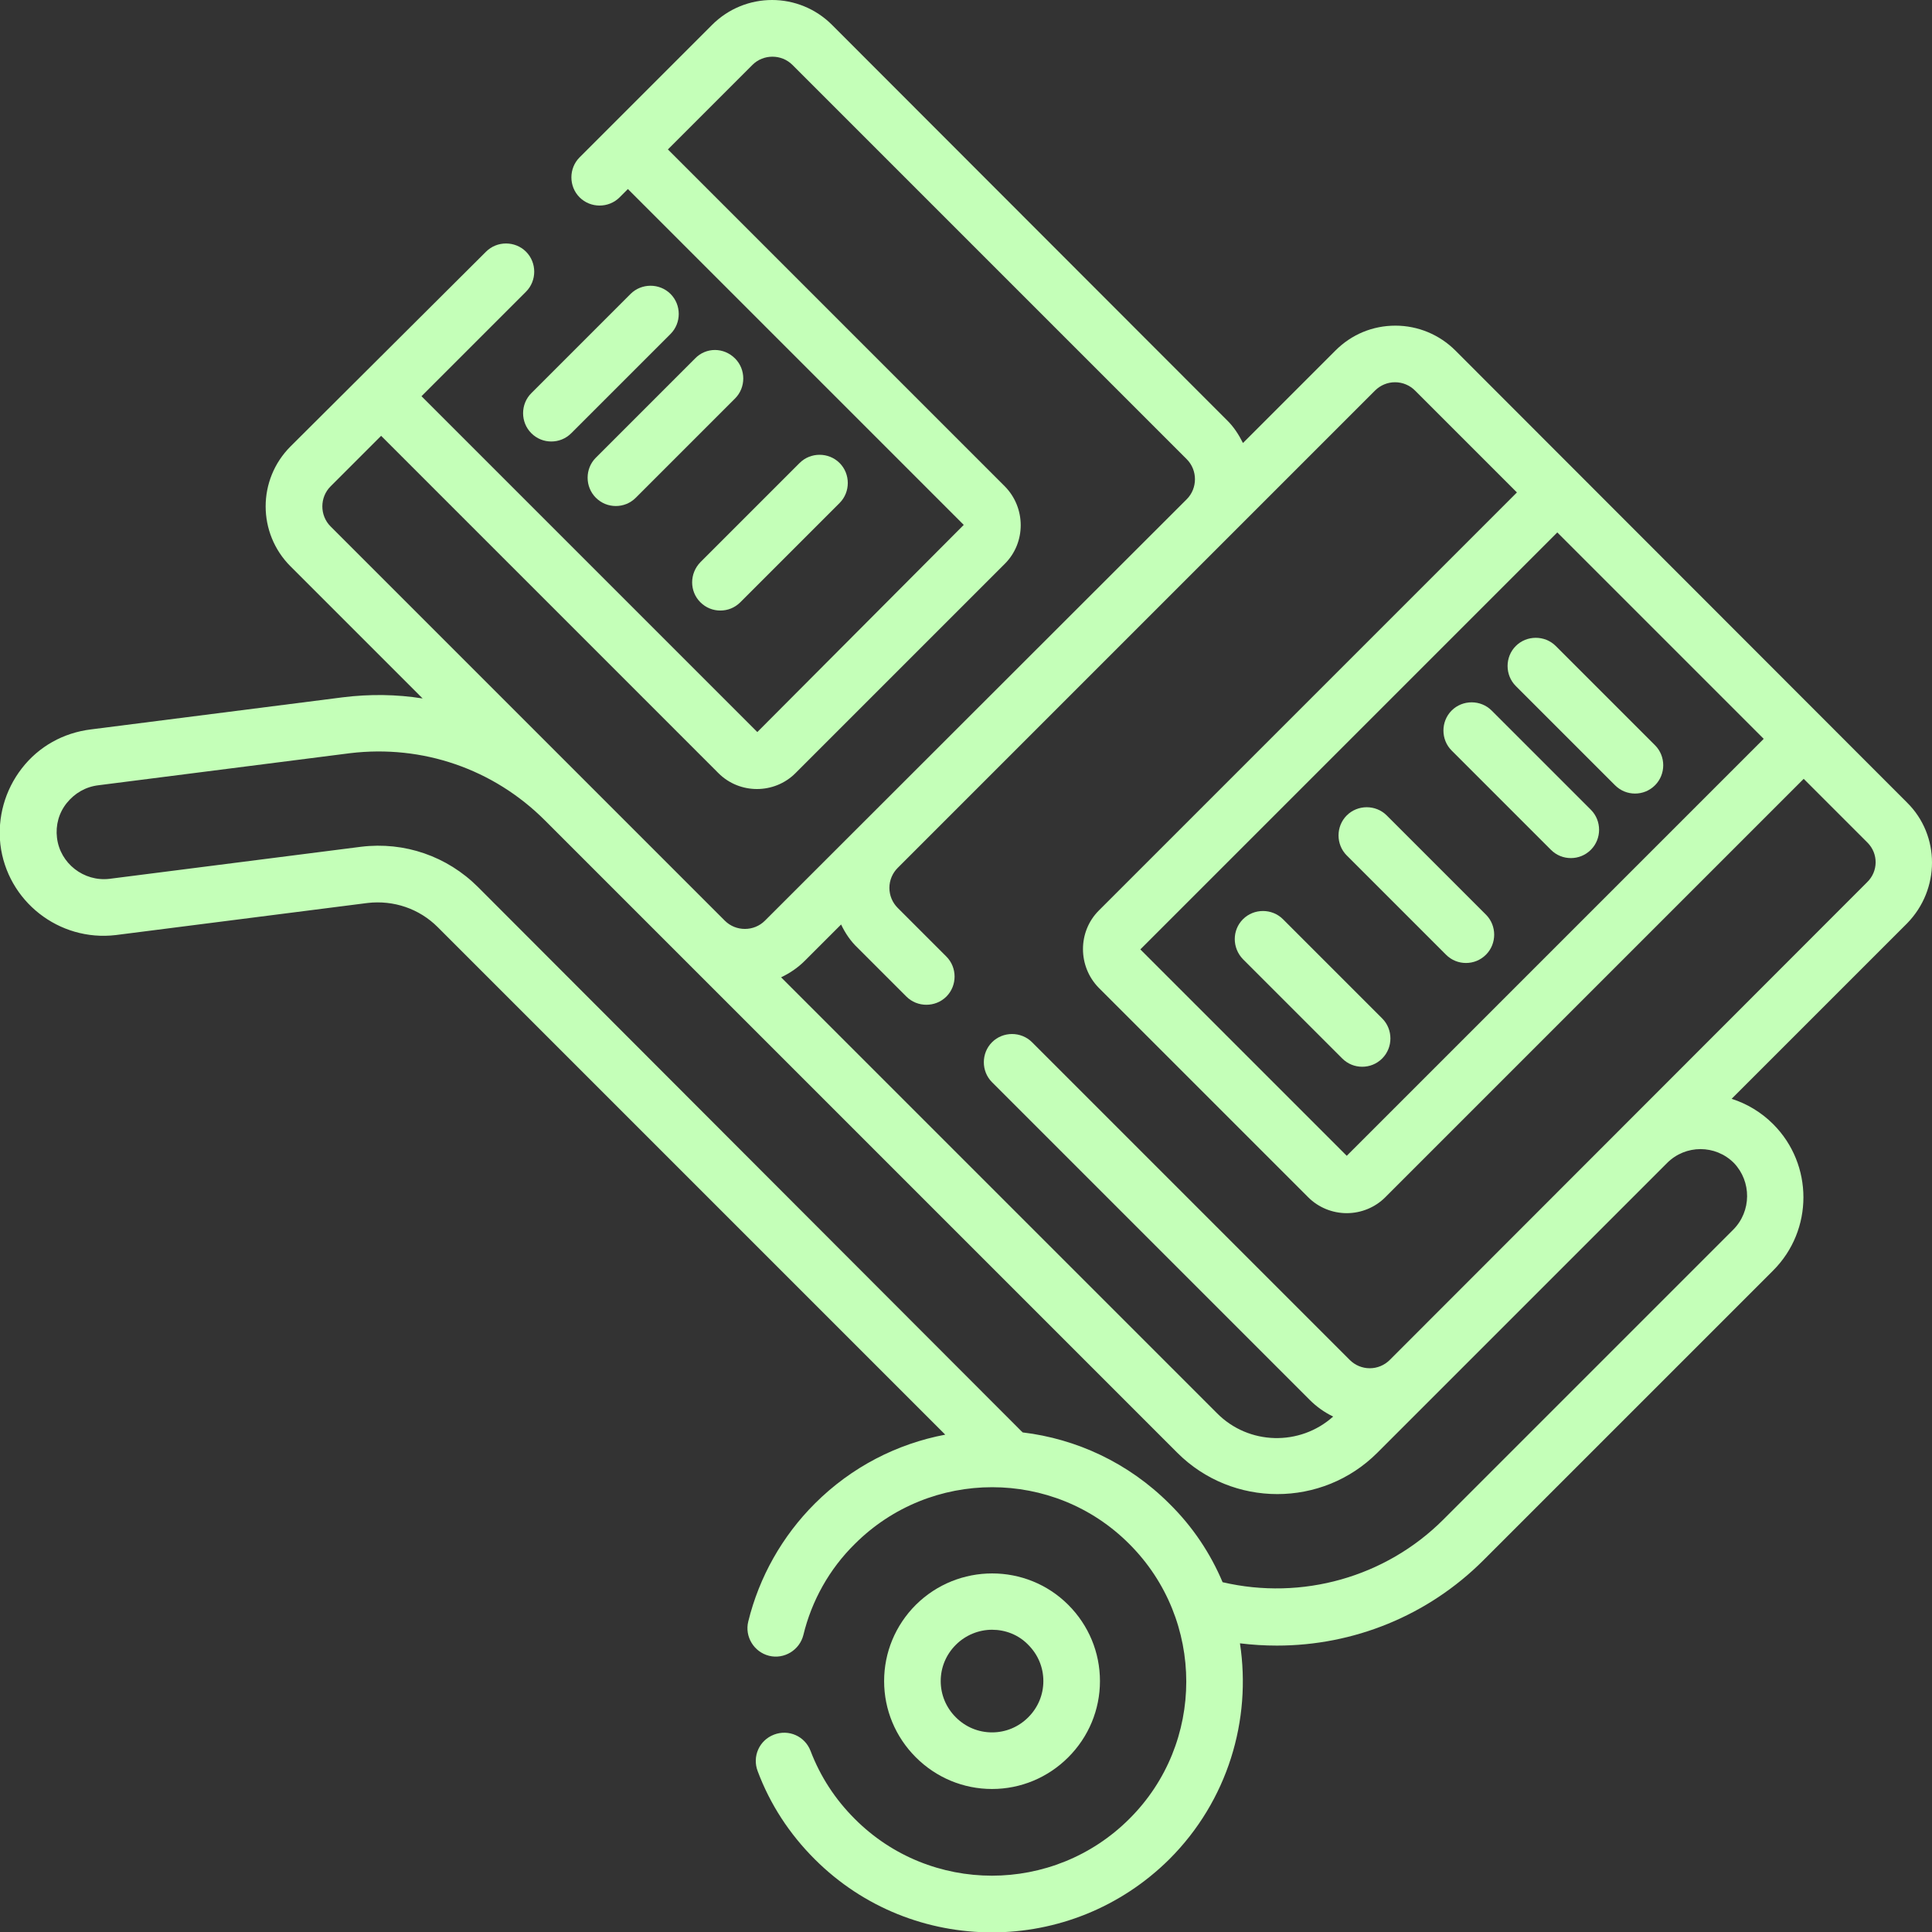 <?xml version="1.0" encoding="utf-8"?>
<!-- Generator: Adobe Illustrator 25.2.1, SVG Export Plug-In . SVG Version: 6.00 Build 0)  -->
<svg version="1.1" id="Capa_1" xmlns="http://www.w3.org/2000/svg" xmlns:xlink="http://www.w3.org/1999/xlink" x="0px" y="0px"
	 viewBox="0 0 512 512" style="enable-background:new 0 0 512 512;" xml:space="preserve">
<rect x="0" y="0" width="512" height="512" fill="#333333" stroke="none"/>
<style type="text/css">
	.st0{fill:#C4FFB8;}
</style>
<g>
	<path class="st0" d="M242.7,425.3c-5.4,5.4-8.4,12.6-8.4,20.2s3,14.8,8.4,20.2c5.4,5.4,12.6,8.4,20.2,8.4c7.6,0,14.8-3,20.2-8.4
		s8.4-12.6,8.4-20.2s-3-14.8-8.4-20.2c0,0,0,0,0,0C272,414.2,253.9,414.2,242.7,425.3z M272.5,455.1c-2.6,2.6-6,4-9.6,4
		c-3.6,0-7-1.4-9.6-4c-2.6-2.6-4-6-4-9.6c0-3.6,1.4-7,4-9.6c2.6-2.6,6.1-4,9.6-4s7,1.3,9.6,4c2.6,2.6,4,6,4,9.6
		C276.5,449.1,275.1,452.5,272.5,455.1z"/>
	<path class="st0" d="M505.4,212.7L385.7,92.9c-4.2-4.2-9.9-6.6-15.9-6.6c-6,0-11.6,2.3-15.9,6.6l-24.5,24.5
		c-1.1-2.2-2.5-4.4-4.4-6.2L220.5,6.6c-8.8-8.8-23-8.8-31.8,0l-35.1,35.1c-2.9,2.9-2.9,7.7,0,10.6c2.9,2.9,7.7,2.9,10.6,0l2.2-2.2
		l89,89L200.7,194l-89-89l27.7-27.7c2.9-2.9,2.9-7.7,0-10.6c-2.9-2.9-7.7-2.9-10.6,0L77,118.3c-8.8,8.8-8.8,23,0,31.8l35,35
		c-6.9-1.1-14-1.2-21.2-0.3l-66.7,8.5c-7.3,0.9-13.8,4.5-18.3,10.3c-4.5,5.8-6.5,13-5.7,20.2c1.8,15,15.5,25.8,30.6,24l66.7-8.5
		c6.9-0.8,13.7,1.5,18.6,6.4l134.5,134.5c-12.7,2.4-24.8,8.5-34.6,18.3c-8.6,8.6-14.7,19.4-17.6,31.2c-1,4,1.5,8.1,5.5,9.1
		c4,1,8.1-1.5,9.1-5.5c2.2-9.1,6.9-17.5,13.6-24.1c20.1-20.1,52.8-20.1,72.8,0c20.1,20.1,20.1,52.8,0,72.8
		c-20.1,20.1-52.8,20.1-72.8,0c-5.2-5.2-9.1-11.2-11.7-18c-1.5-3.9-5.8-5.8-9.7-4.3c-3.9,1.5-5.8,5.8-4.3,9.7
		c3.3,8.8,8.4,16.6,15.1,23.3c13,13,30,19.4,47,19.4s34-6.5,47-19.4c15.5-15.5,21.8-36.9,18.7-57.2c3.3,0.4,6.5,0.6,9.8,0.6
		c20.3,0,40-7.9,54.7-22.6l76.8-76.8c10.7-10.7,10.7-28.1,0-38.8c-3.1-3.1-6.9-5.4-11-6.7l46.5-46.5
		C514.2,235.7,514.2,221.4,505.4,212.7L505.4,212.7z M467.4,195.8L356.9,306.3l-54.7-54.7l110.5-110.5L467.4,195.8z M87.6,128.9
		l13.4-13.4l89.4,89.4c2.8,2.8,6.5,4.2,10.2,4.2c3.7,0,7.4-1.4,10.2-4.2l55.5-55.5c5.6-5.6,5.6-14.8,0-20.5L177,39.6l22.4-22.4
		c2.9-2.9,7.7-2.9,10.6,0l104.5,104.5c2.9,2.9,2.9,7.7,0,10.6L202.7,244c-2.9,2.9-7.7,2.9-10.6,0L87.6,139.5
		C84.7,136.6,84.7,131.8,87.6,128.9z M459.3,325.9l-76.8,76.8C367.2,418,345,424.2,324,419.3c-3.2-7.6-7.9-14.7-14.1-20.8
		c-10.9-10.9-24.7-17.2-38.9-18.9c-0.1-0.1-0.1-0.2-0.2-0.2L126.7,235.1c-8.2-8.2-19.5-12.1-31-10.7L29,232.9
		c-6.8,0.8-13.1-4.1-13.9-10.9c-0.4-3.3,0.5-6.6,2.6-9.2c2.1-2.6,5-4.3,8.4-4.7l66.7-8.5c19.2-2.3,38,4.2,51.6,17.8l167.6,167.6
		c14.6,14.6,38.4,14.6,53,0l76.8-76.8c4.9-4.9,12.8-4.9,17.7,0C464.2,313.1,464.2,321,459.3,325.9L459.3,325.9z M494.8,233.8
		L368.3,360.4c-1.4,1.4-3.3,2.2-5.3,2.2c-2,0-3.9-0.8-5.3-2.2l-84.2-84.2c-2.9-2.9-7.7-2.9-10.6,0c-2.9,2.9-2.9,7.7,0,10.6
		l84.2,84.2c1.8,1.8,3.9,3.3,6.2,4.4c-8.8,7.9-22.4,7.6-30.8-0.9L207,259c2.3-1.1,4.4-2.5,6.3-4.4l9.6-9.6c1.1,2.3,2.5,4.4,4.4,6.2
		l12.9,12.9c2.9,2.9,7.7,2.9,10.6,0c2.9-2.9,2.9-7.7,0-10.6l-12.9-12.9c-1.4-1.4-2.2-3.3-2.2-5.3c0-2,0.8-3.9,2.2-5.3l126.5-126.5
		c1.4-1.4,3.3-2.2,5.3-2.2c2,0,3.9,0.8,5.3,2.2l27,27L291.2,241.3c-5.6,5.6-5.6,14.8,0,20.5l55.5,55.5c2.7,2.7,6.4,4.2,10.2,4.2
		s7.5-1.5,10.2-4.2L478,206.4l16.9,16.9C497.8,226.2,497.8,230.9,494.8,233.8L494.8,233.8z"/>
	<path class="st0" d="M185.6,159.6c1.5,1.5,3.4,2.2,5.3,2.2s3.8-0.7,5.3-2.2l26.3-26.3c2.9-2.9,2.9-7.7,0-10.6
		c-2.9-2.9-7.7-2.9-10.6,0l-26.3,26.3C182.7,152,182.7,156.7,185.6,159.6L185.6,159.6z"/>
	<path class="st0" d="M184.2,95l-26.3,26.3c-2.9,2.9-2.9,7.7,0,10.6c1.5,1.5,3.4,2.2,5.3,2.2s3.8-0.7,5.3-2.2l26.3-26.3
		c2.9-2.9,2.9-7.7,0-10.6C191.8,92,187.1,92,184.2,95z"/>
	<path class="st0" d="M167.1,77.9l-26.3,26.3c-2.9,2.9-2.9,7.7,0,10.6c1.5,1.5,3.4,2.2,5.3,2.2s3.8-0.7,5.3-2.2l26.3-26.3
		c2.9-2.9,2.9-7.7,0-10.6C174.8,75,170,75,167.1,77.9z"/>
	<path class="st0" d="M329.4,254.2l26.3,26.3c1.5,1.5,3.4,2.2,5.3,2.2s3.8-0.7,5.3-2.2c2.9-2.9,2.9-7.7,0-10.6L340,243.6
		c-2.9-2.9-7.7-2.9-10.6,0C326.5,246.5,326.5,251.2,329.4,254.2L329.4,254.2z"/>
	<path class="st0" d="M383.2,253c1.5,1.5,3.4,2.2,5.3,2.2s3.8-0.7,5.3-2.2c2.9-2.9,2.9-7.7,0-10.6l-26.3-26.3
		c-2.9-2.9-7.7-2.9-10.6,0c-2.9,2.9-2.9,7.7,0,10.6L383.2,253z"/>
	<path class="st0" d="M411,225.2c1.5,1.5,3.4,2.2,5.3,2.2s3.8-0.7,5.3-2.2c2.9-2.9,2.9-7.7,0-10.6l-26.3-26.3
		c-2.9-2.9-7.7-2.9-10.6,0c-2.9,2.9-2.9,7.7,0,10.6L411,225.2z"/>
	<path class="st0" d="M428,208.1c1.5,1.5,3.4,2.2,5.3,2.2s3.8-0.7,5.3-2.2c2.9-2.9,2.9-7.7,0-10.6l-26.3-26.3
		c-2.9-2.9-7.7-2.9-10.6,0c-2.9,2.9-2.9,7.7,0,10.6L428,208.1z"/>
</g>
</svg>
